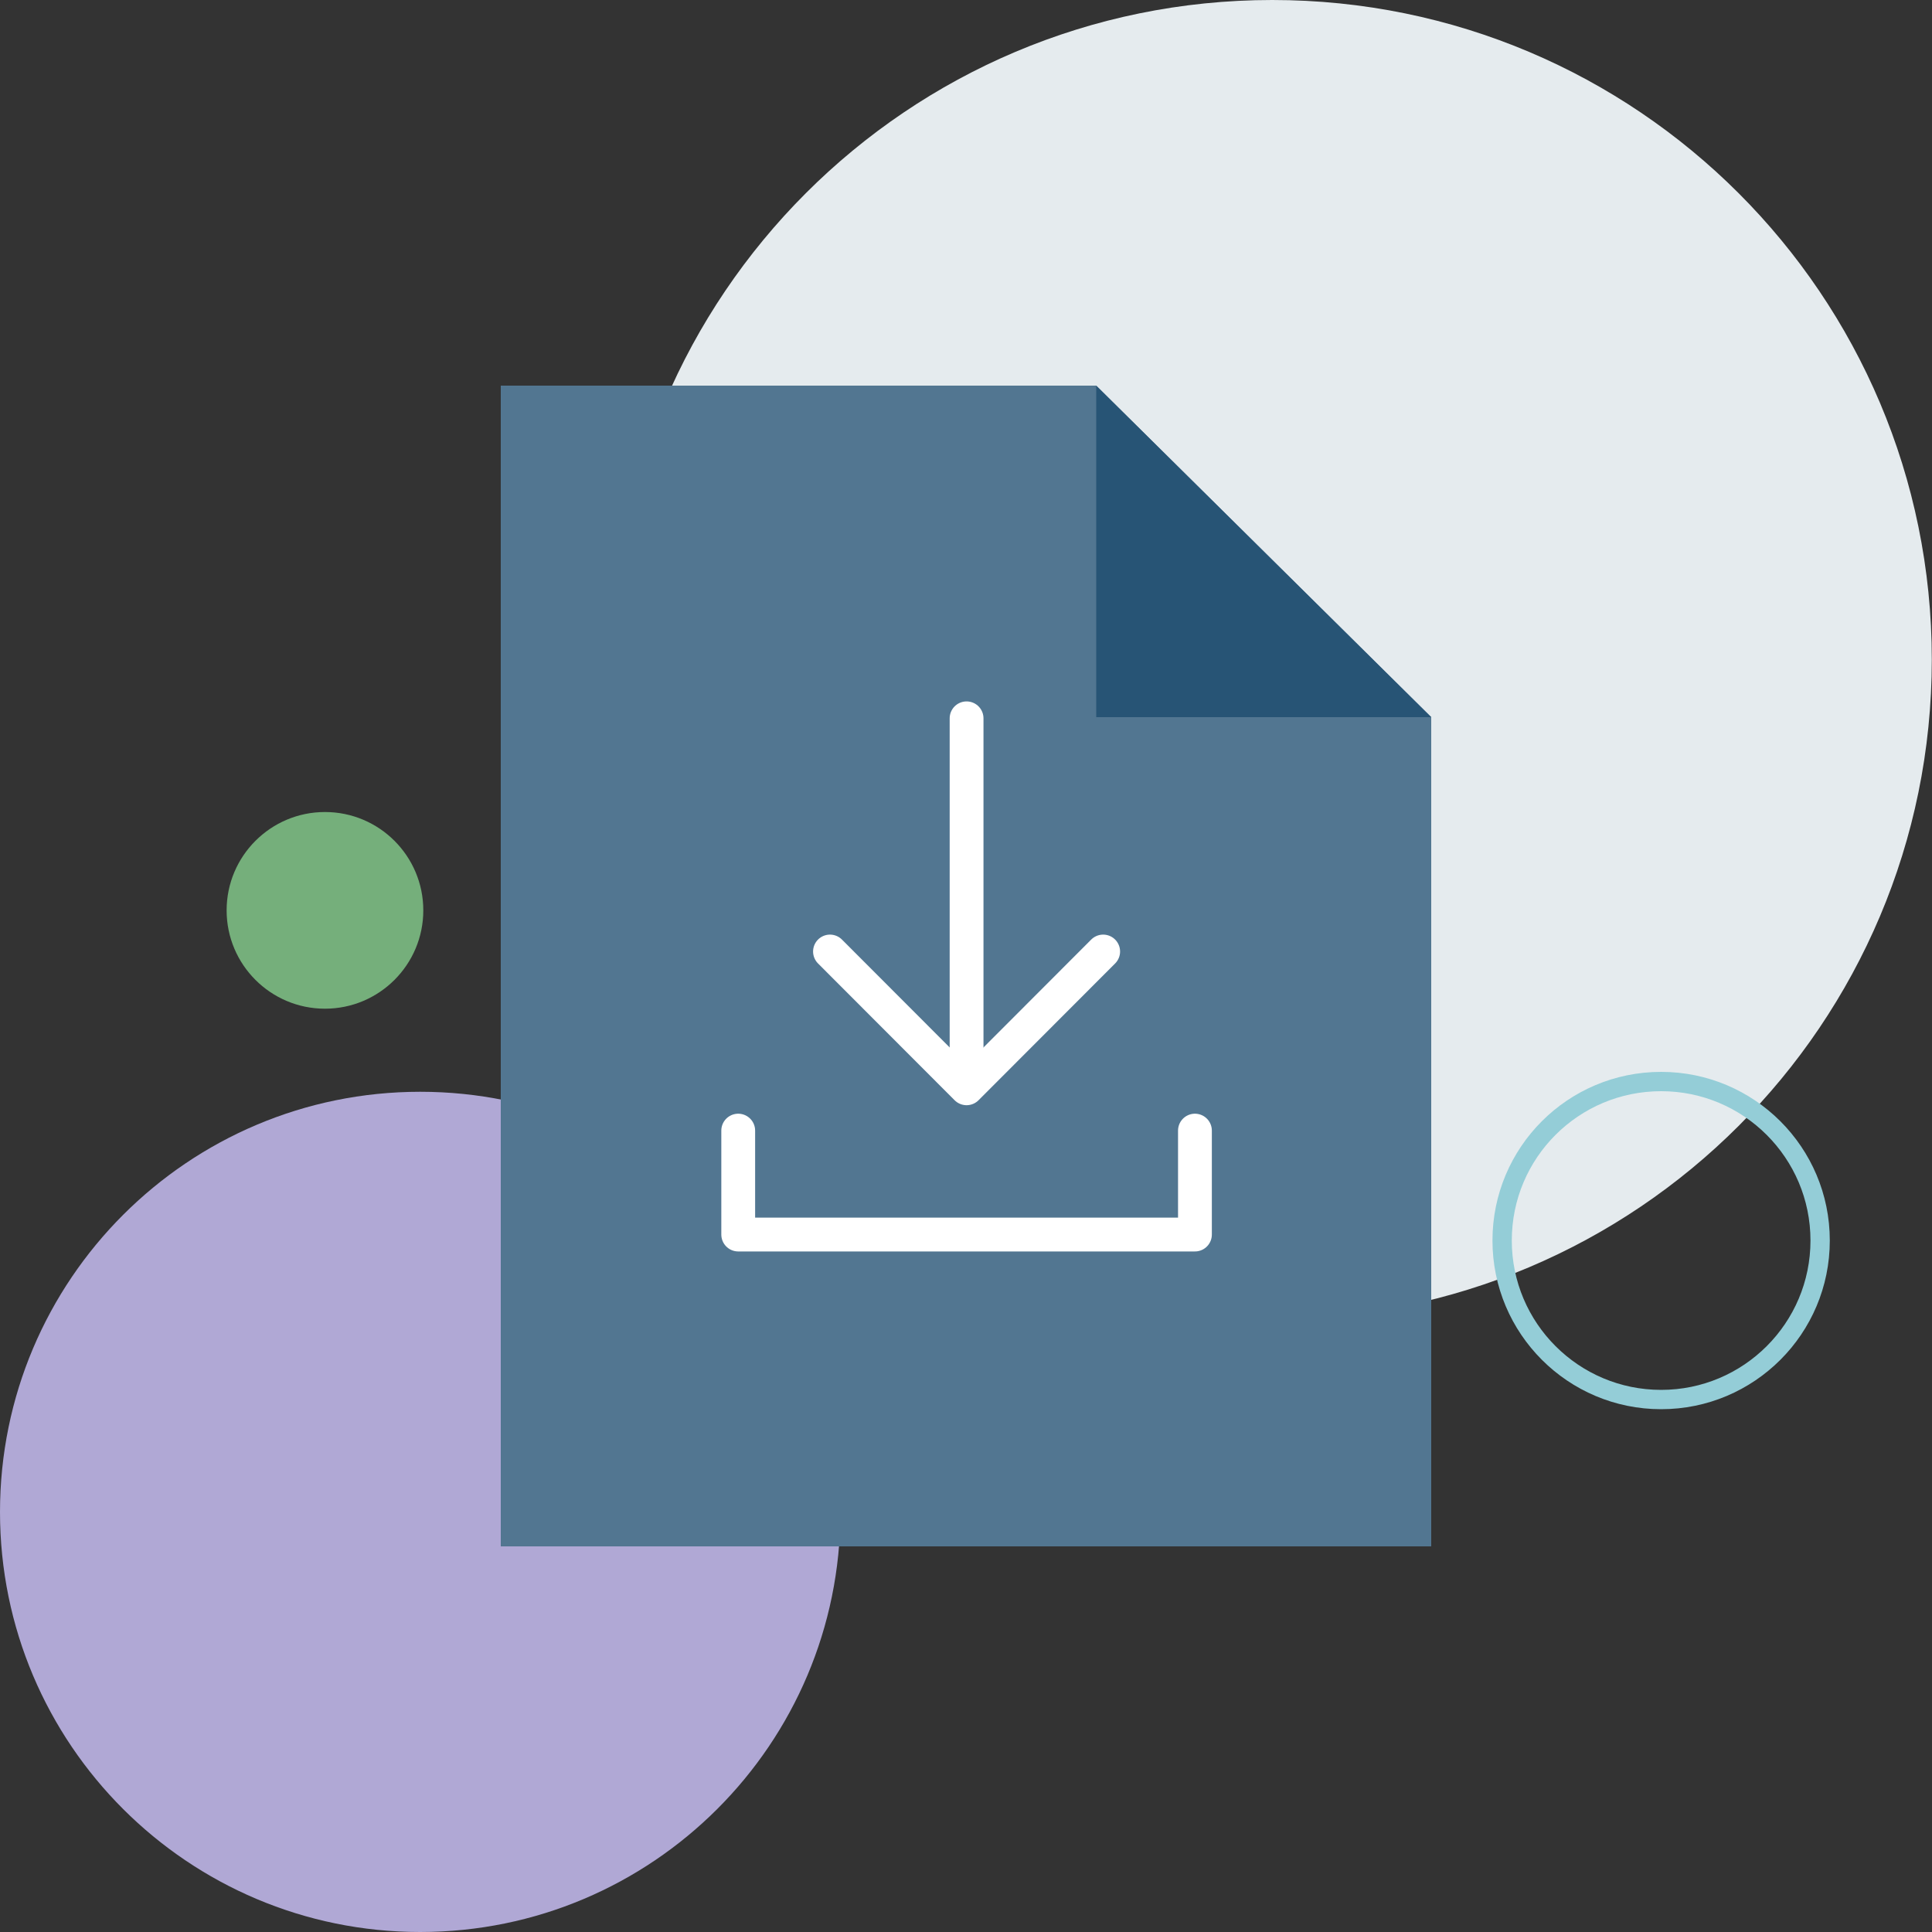 <?xml version="1.0" encoding="UTF-8"?>
<svg id="a" data-name="Layer 1" xmlns="http://www.w3.org/2000/svg" width="100" height="100" viewBox="0 0 100 100">
  <rect x="0" y="0" width="100" height="100" fill="#333333" stroke="none"/>
  <defs>
    <style>
      .b {
        fill: #e5ebee;
      }

      .c {
        fill: #b0a8d5;
      }

      .d {
        fill: #275475;
      }

      .e {
        fill: #527691;
      }

      .f {
        fill: #75af7b;
      }

      .g {
        stroke: #94cdd7;
        stroke-miterlimit: 10;
      }

      .g, .h {
        fill: none;
      }

      .h {
        stroke: #fff;
        stroke-linecap: round;
        stroke-linejoin: round;
        stroke-width: 1.75px;
      }
    </style>
  </defs>
  <path class="b" d="m65.85,0c-18.86,0-34.14,15.29-34.14,34.14,0,18.86,15.29,34.14,34.14,34.14s34.14-15.29,34.14-34.14c0-18.86-15.29-34.14-34.14-34.14"/>
  <path class="c" d="m21.75,56.51c-12.01,0-21.75,9.74-21.75,21.75,0,12.01,9.74,21.74,21.75,21.74,12.01,0,21.75-9.74,21.75-21.74,0-12.01-9.74-21.75-21.75-21.75"/>
  <path class="g" d="m85.98,55.98c-4.55,0-8.23,3.68-8.23,8.23,0,4.55,3.69,8.23,8.23,8.23s8.23-3.68,8.23-8.23-3.69-8.23-8.23-8.23Z"/>
  <path class="f" d="m16.82,42.03c-2.81,0-5.09,2.28-5.09,5.09s2.28,5.09,5.09,5.09c2.81,0,5.09-2.28,5.09-5.09,0-2.81-2.28-5.09-5.09-5.09"/>
  <g>
    <polygon class="e" points="74.08 37.12 74.08 80.04 25.92 80.04 25.92 19.96 56.74 19.96 74.08 37.12"/>
    <polygon class="d" points="56.74 19.96 56.74 37.12 74.08 37.12 56.74 19.96"/>
    <polyline class="h" points="38.21 58.52 38.21 63.9 61.85 63.9 61.85 58.52"/>
    <line class="h" x1="50.03" y1="37.18" x2="50.03" y2="55.28"/>
    <polyline class="h" points="57.1 49.25 50.03 56.33 42.96 49.25"/>
  </g>
</svg>